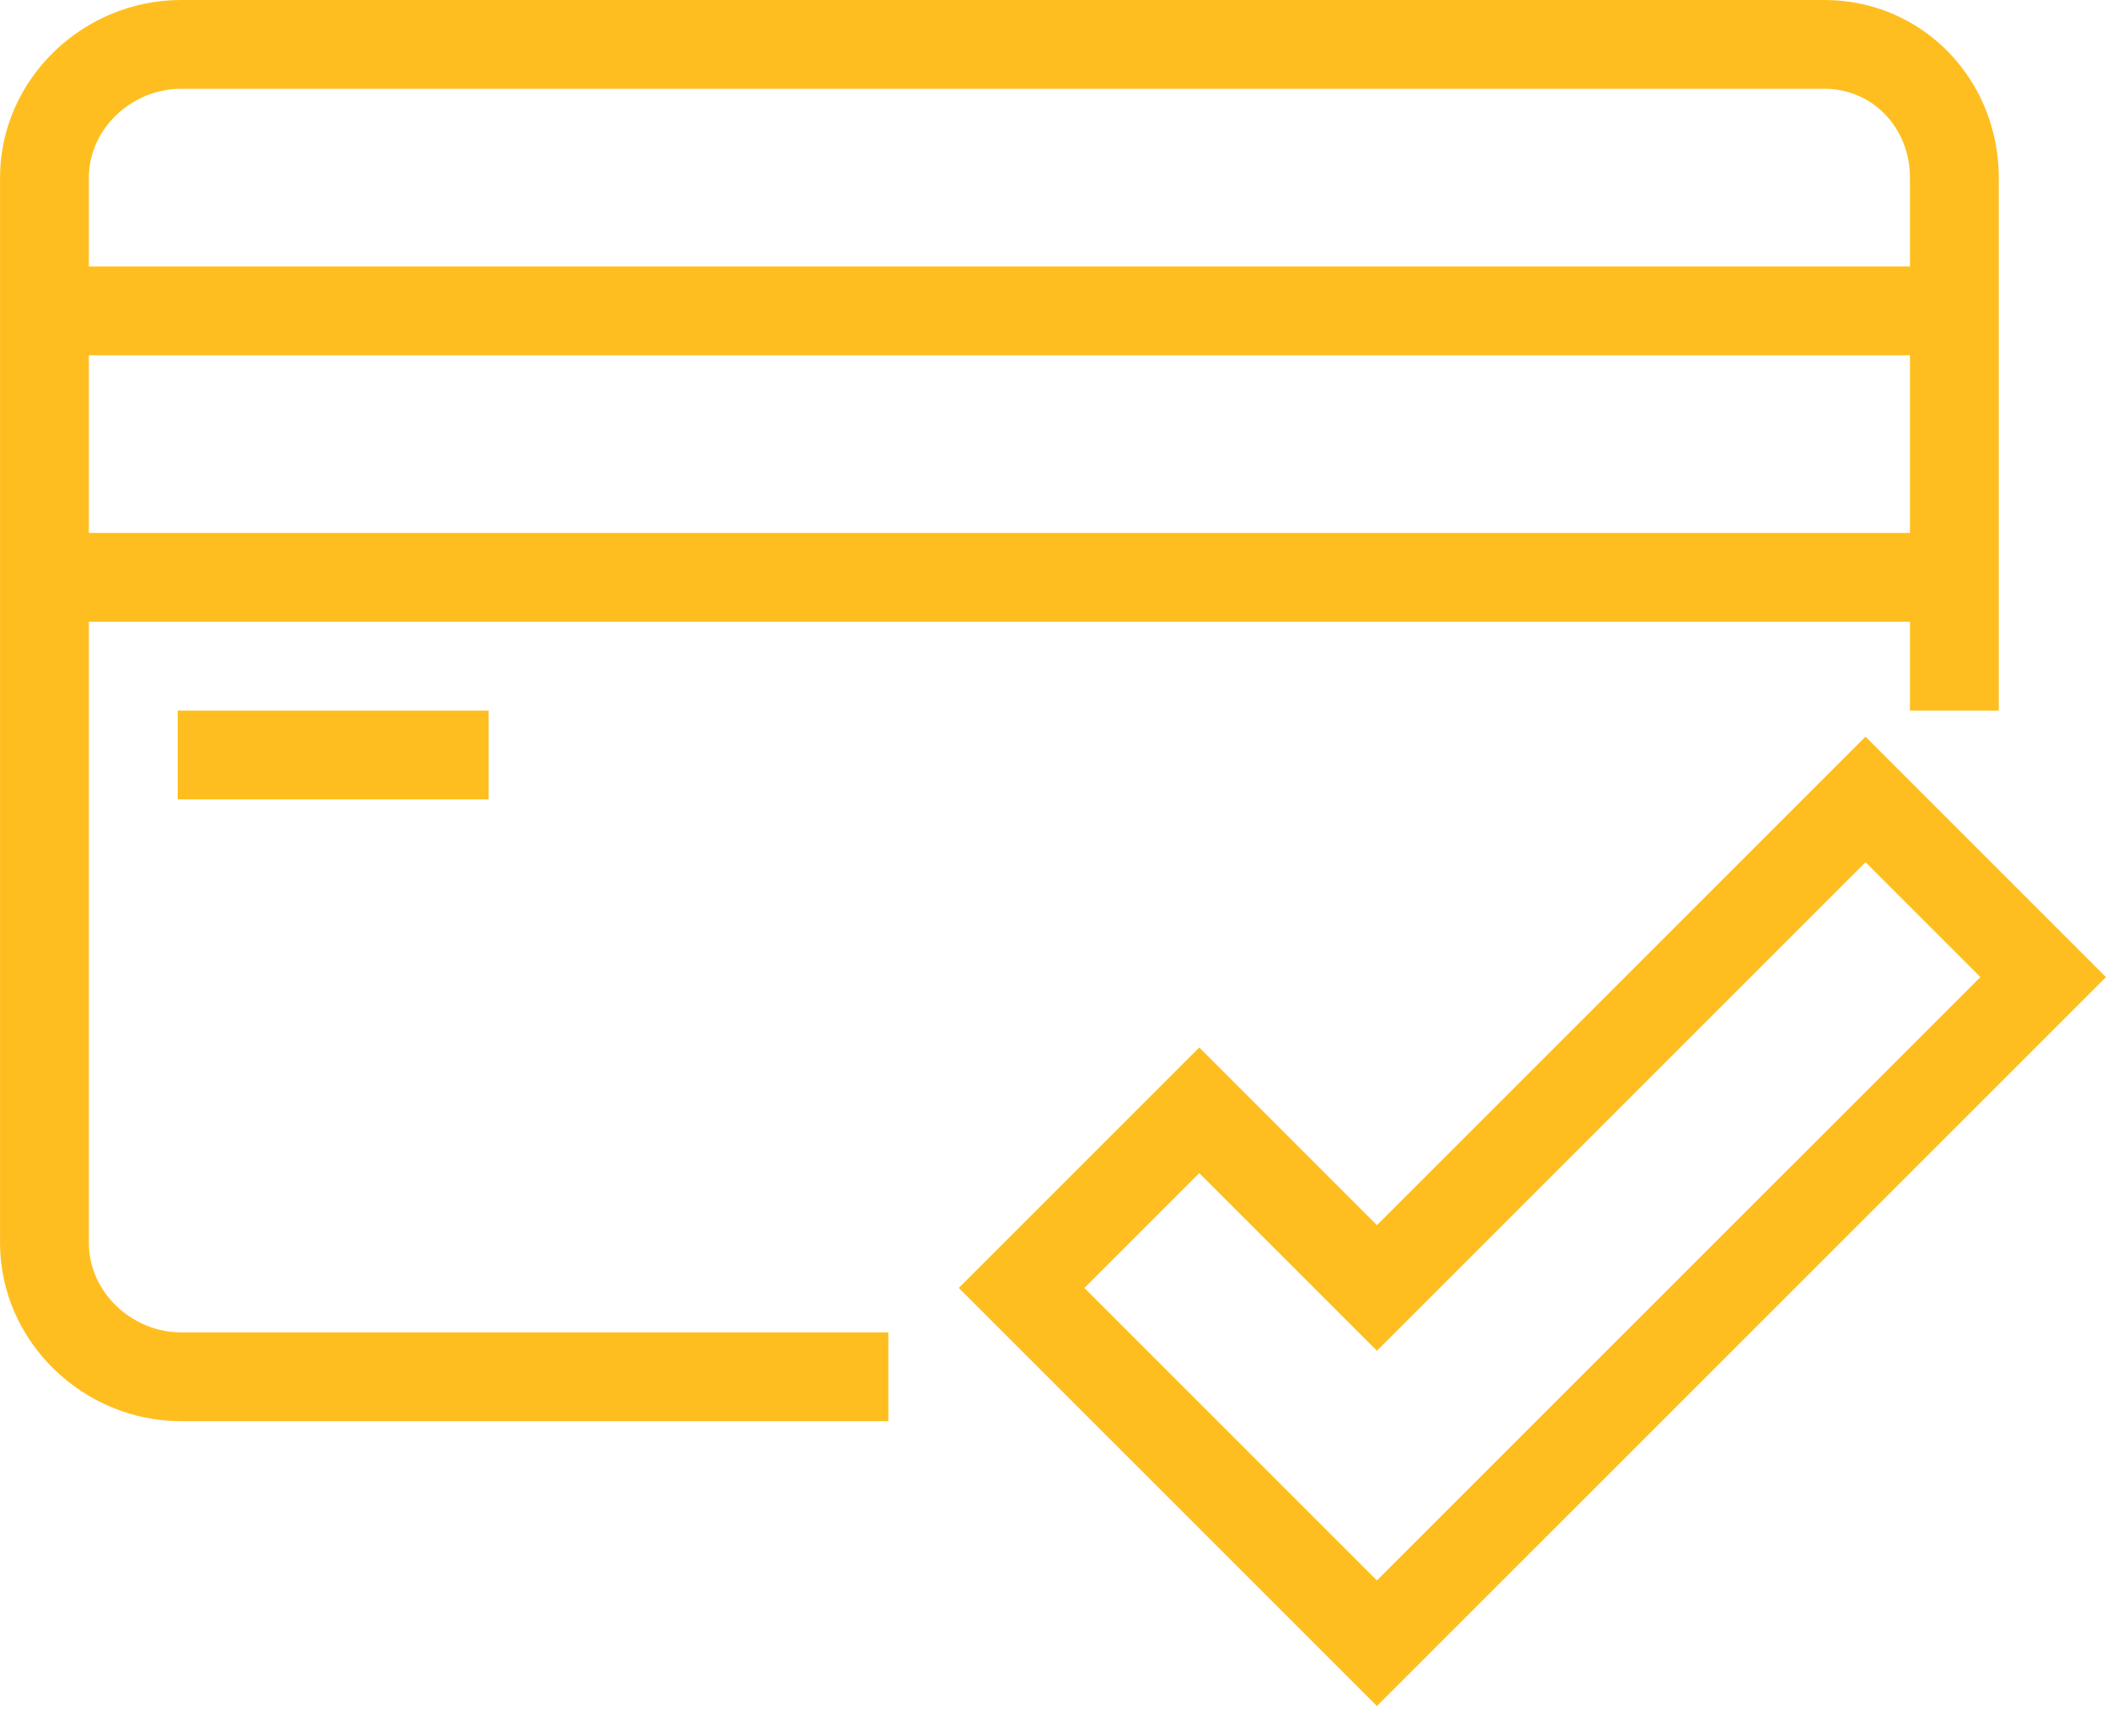 <svg width="57" height="47" viewBox="0 0 57 47" fill="none" xmlns="http://www.w3.org/2000/svg">
<g clip-path="url(#clip0_2973_12454)">
<path d="M37.267 44.48L27.65 34.863L32.459 30.054L37.267 34.863L50.491 21.639L55.3 26.448L37.267 44.48Z" stroke="#FFBE20" stroke-width="2.404" stroke-miterlimit="10"/>
<path d="M52.896 19.235V4.809C52.896 2.817 51.369 1.202 49.378 1.202H4.898C2.906 1.202 1.203 2.817 1.203 4.809V33.646C1.203 35.638 2.906 37.267 4.898 37.267H24.044" stroke="#FFBE20" stroke-width="2.404" stroke-miterlimit="10"/>
<path d="M1.203 8.415H52.896" stroke="#FFBE20" stroke-width="2.404" stroke-miterlimit="10"/>
<path d="M1.203 15.628H52.896" stroke="#FFBE20" stroke-width="2.404" stroke-miterlimit="10"/>
<path d="M4.809 20.436H13.224" stroke="#FFBE20" stroke-width="2.404" stroke-miterlimit="10"/>
</g>
<defs>
<clipPath id="clip0_2973_12454">
<rect width="57" height="46.181" fill="white"/>
</clipPath>
</defs>
</svg>

